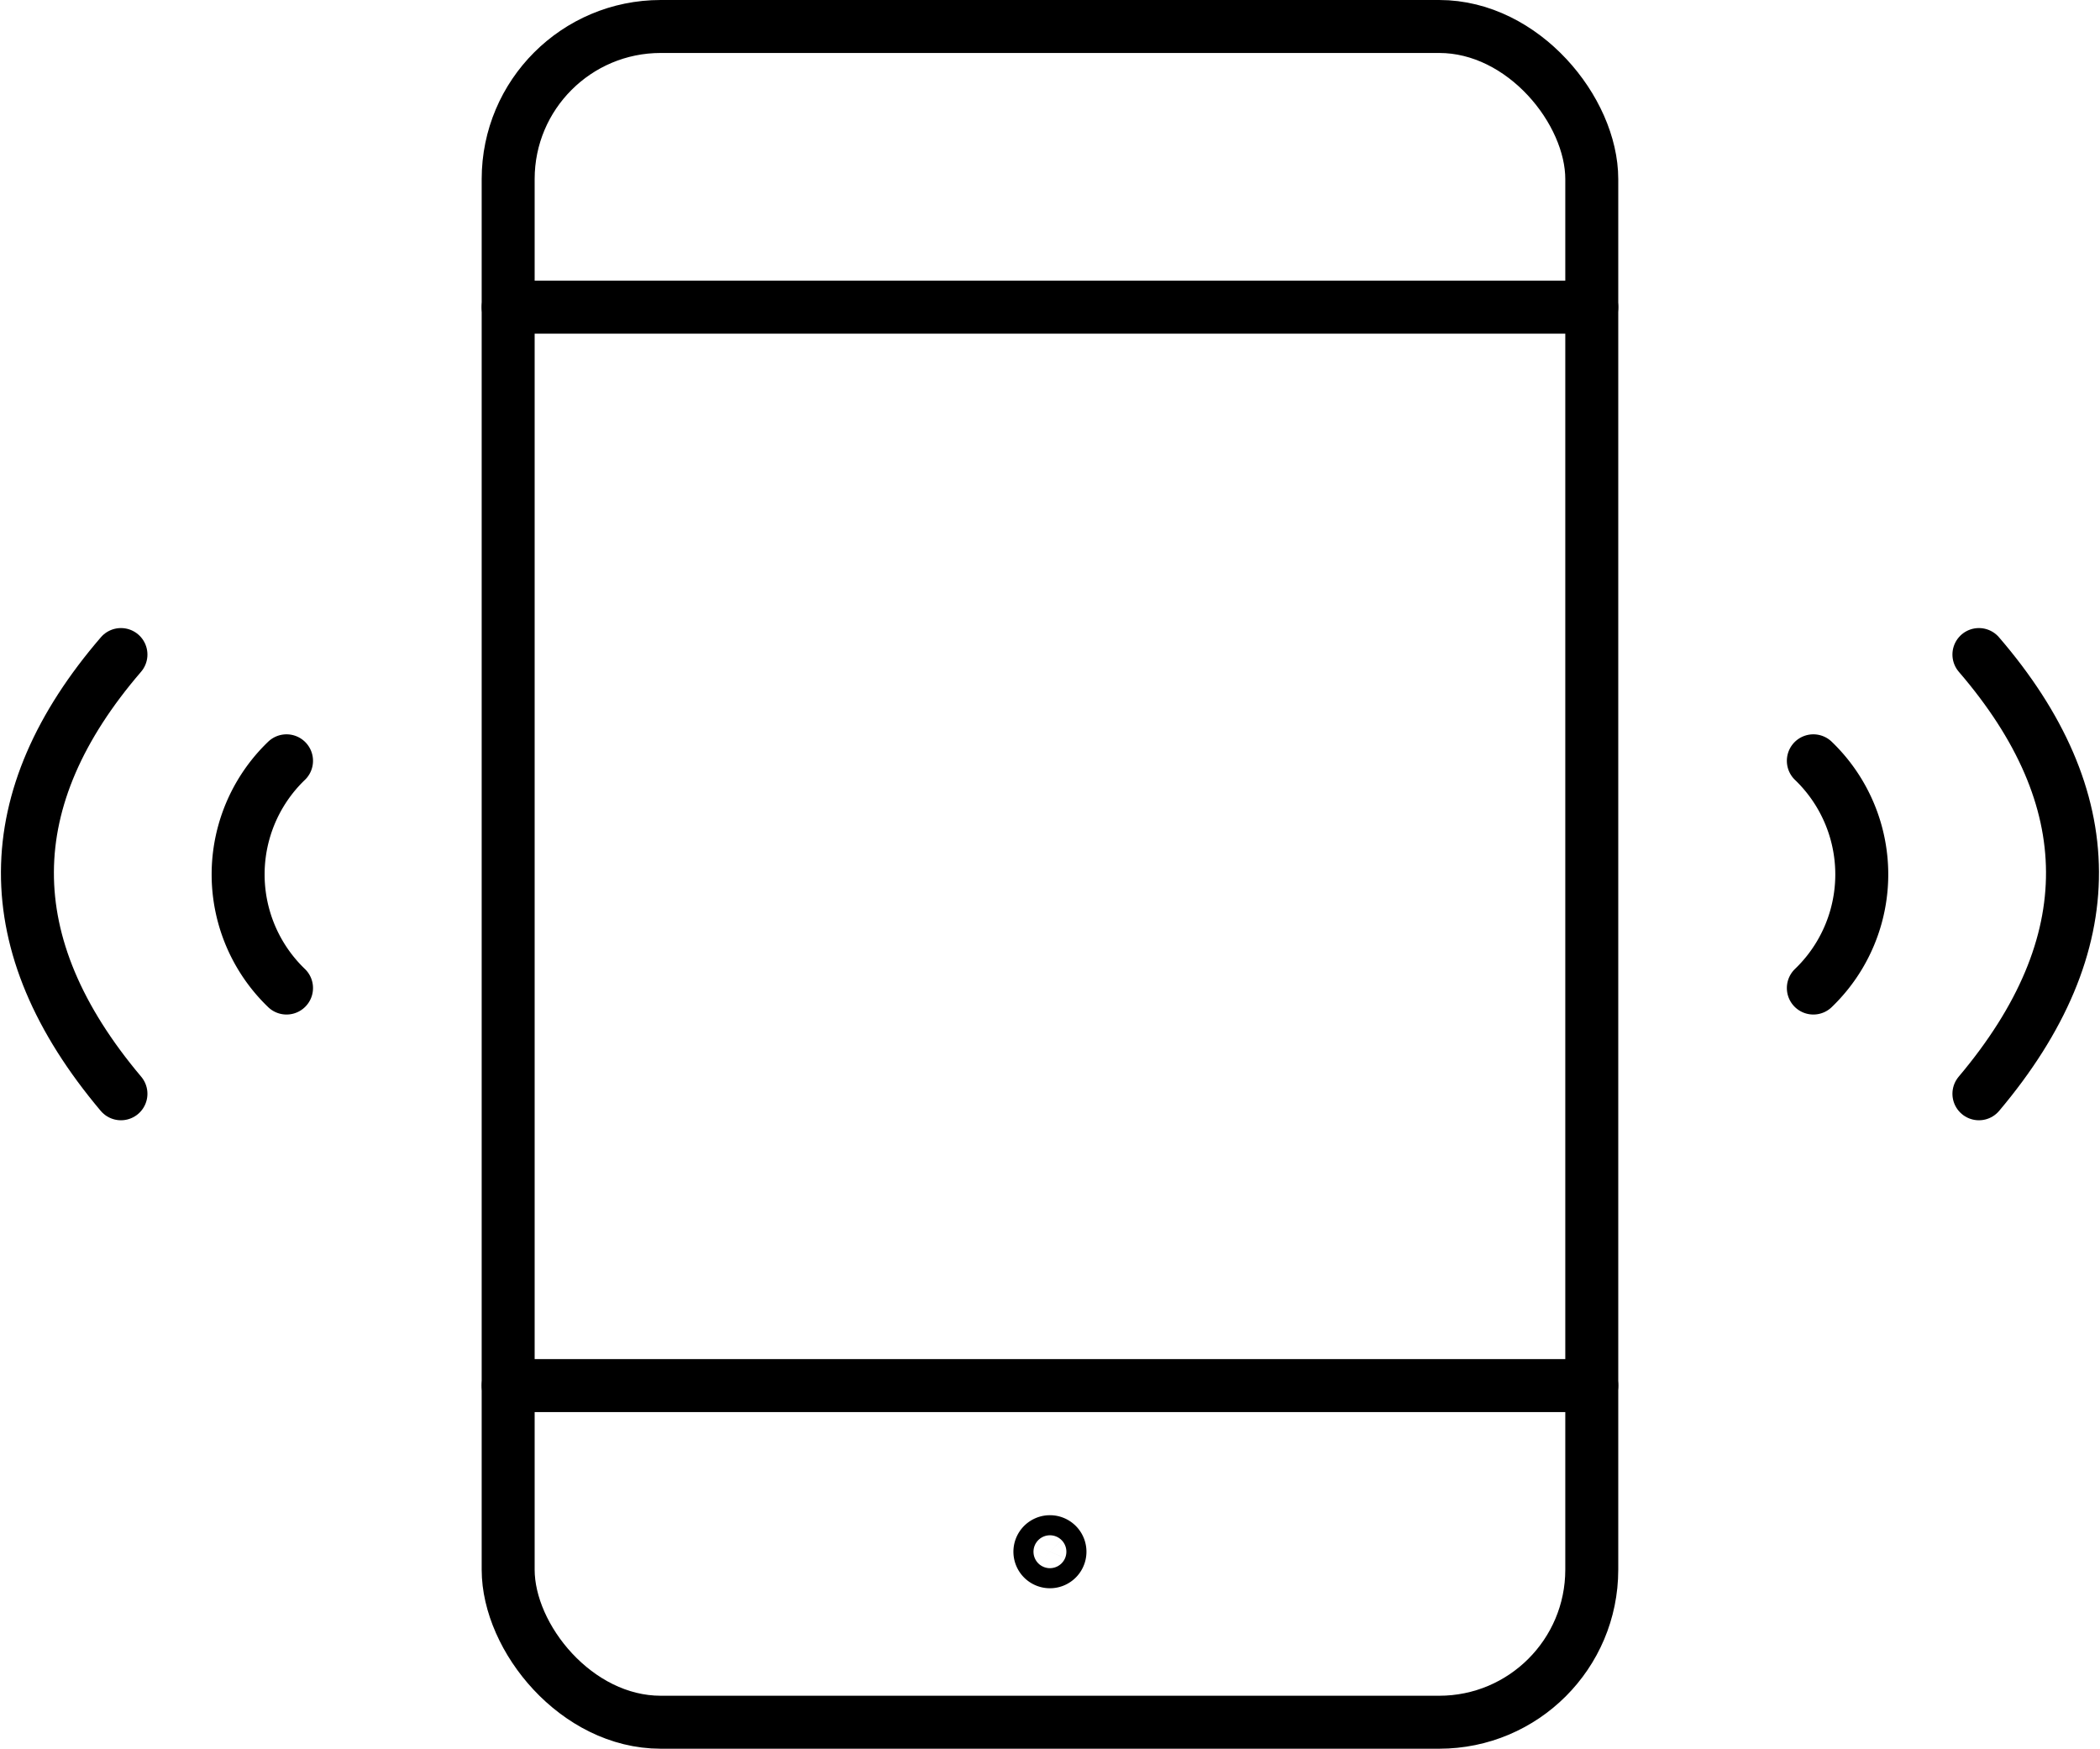 <?xml version="1.0" encoding="UTF-8"?> <svg xmlns="http://www.w3.org/2000/svg" width="32.432" height="27.005" viewBox="0 0 32.432 27.005"><g id="Grupo_234" data-name="Grupo 234" transform="translate(-858.482 -7634.092)"><rect id="Rectángulo_245" data-name="Rectángulo 245" width="16.735" height="26.187" rx="2.356" transform="translate(866.33 7634.501)" fill="none" stroke="#000" stroke-linecap="round" stroke-linejoin="round" stroke-width="0.818"></rect><line id="Línea_69" data-name="Línea 69" x2="16.735" transform="translate(866.33 7655.489)" fill="none" stroke="#000" stroke-linecap="round" stroke-linejoin="round" stroke-width="0.818"></line><line id="Línea_70" data-name="Línea 70" x2="16.735" transform="translate(866.33 7638.836)" fill="none" stroke="#000" stroke-linecap="round" stroke-linejoin="round" stroke-width="0.818"></line><path id="Trazado_2072" data-name="Trazado 2072" d="M874.852,7658.055a.155.155,0,1,1-.155-.155A.155.155,0,0,1,874.852,7658.055Z" fill="none" stroke="#000" stroke-linecap="round" stroke-linejoin="round" stroke-width="0.818"></path><path id="Trazado_2073" data-name="Trazado 2073" d="M862.907,7645.841a2.433,2.433,0,0,0,0,3.509" fill="none" stroke="#000" stroke-linecap="round" stroke-linejoin="round" stroke-width="0.818"></path><path id="Trazado_2074" data-name="Trazado 2074" d="M860.35,7644.2c-1.906,2.214-1.946,4.474,0,6.783" fill="none" stroke="#000" stroke-linecap="round" stroke-linejoin="round" stroke-width="0.818"></path><path id="Trazado_2075" data-name="Trazado 2075" d="M886.487,7645.841a2.432,2.432,0,0,1,0,3.509" fill="none" stroke="#000" stroke-linecap="round" stroke-linejoin="round" stroke-width="0.818"></path><path id="Trazado_2076" data-name="Trazado 2076" d="M889.044,7644.2c1.907,2.214,1.947,4.474,0,6.783" fill="none" stroke="#000" stroke-linecap="round" stroke-linejoin="round" stroke-width="0.818"></path></g></svg> 